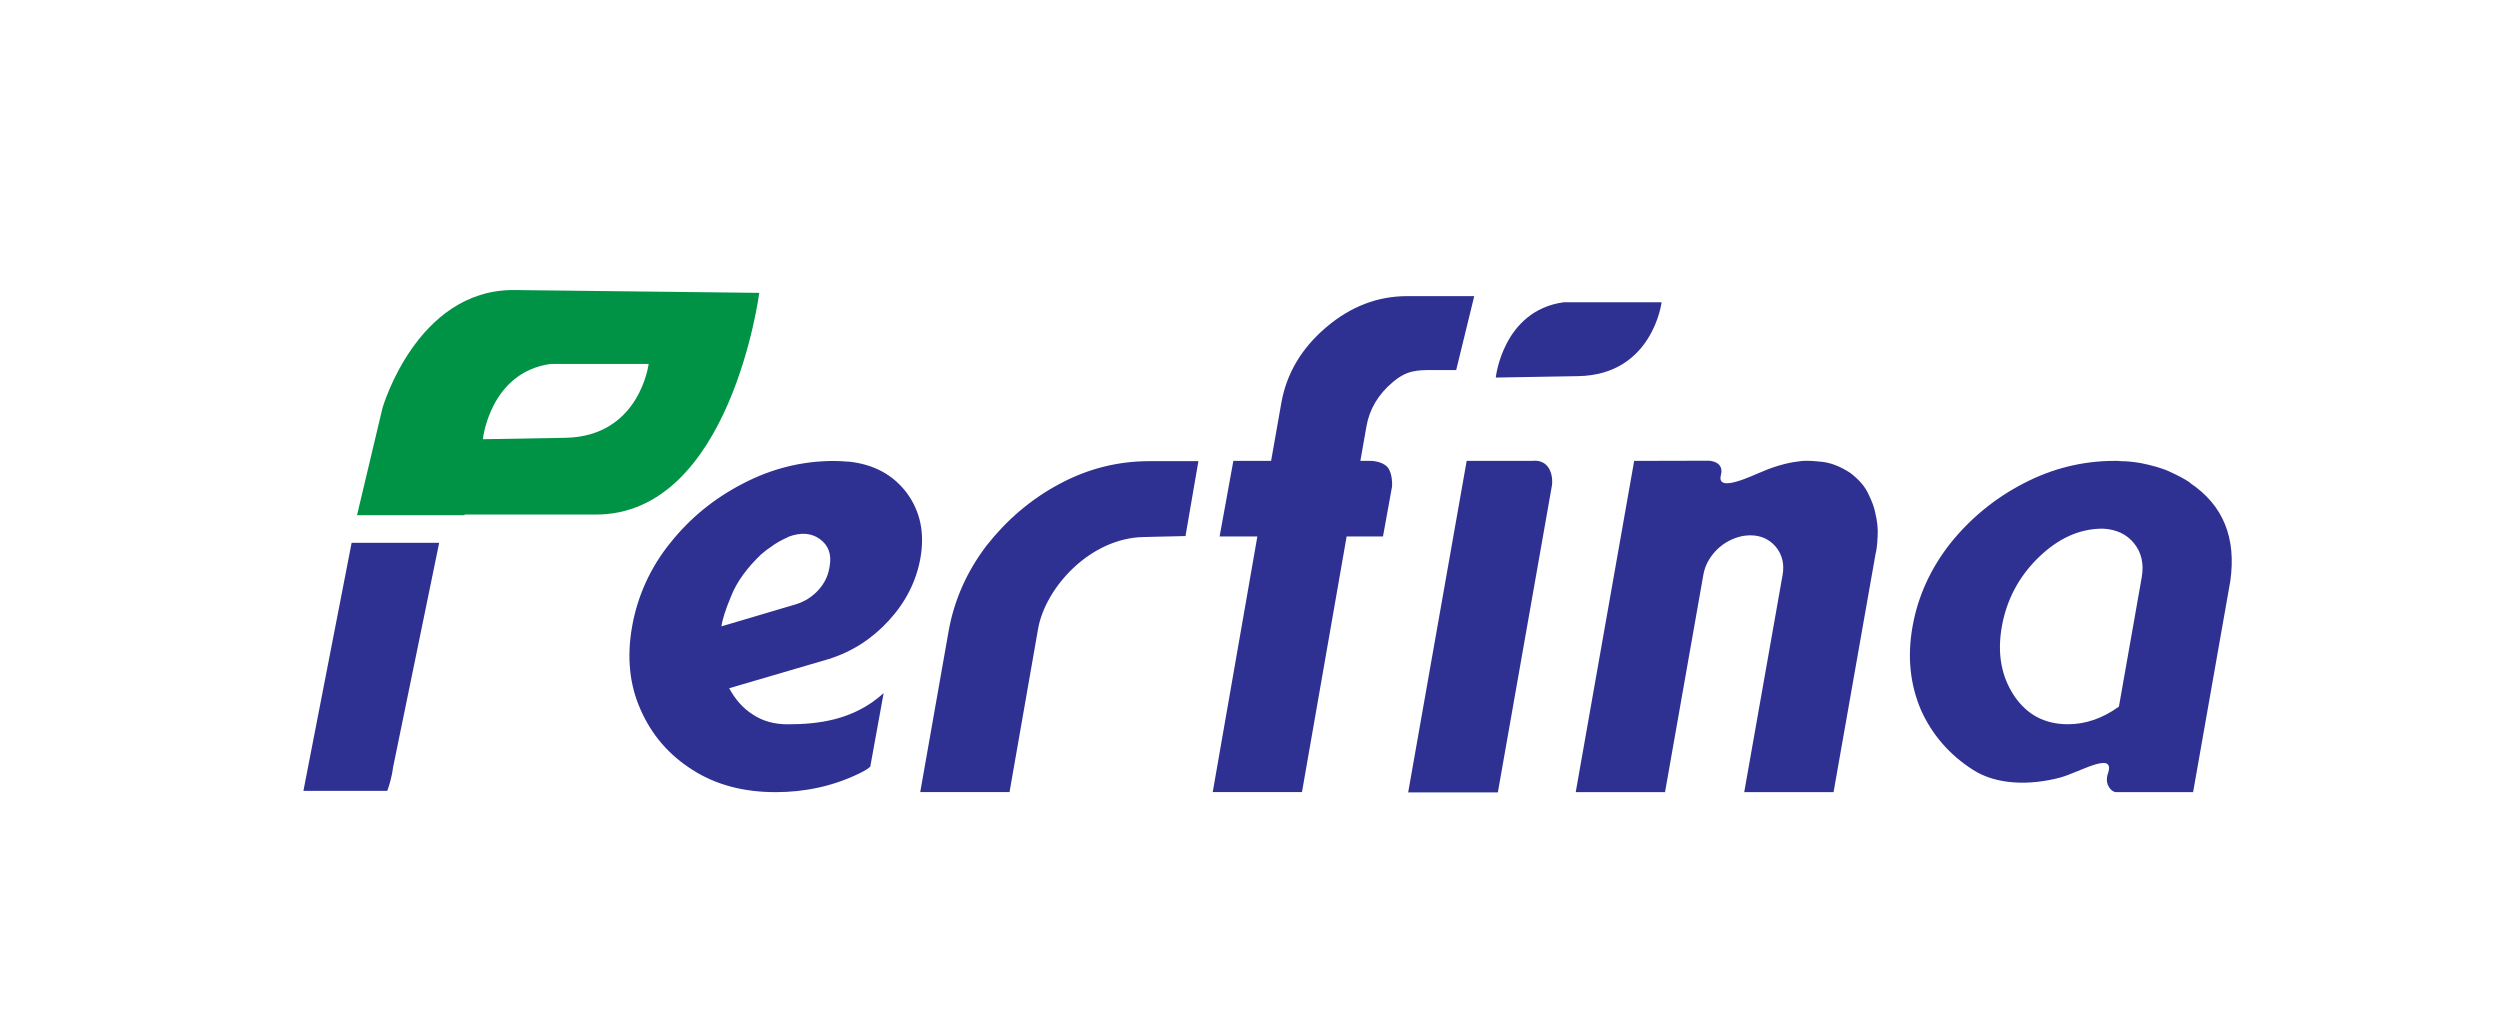 <?xml version="1.0" encoding="utf-8"?>
<!-- Generator: Adobe Illustrator 16.0.0, SVG Export Plug-In . SVG Version: 6.00 Build 0)  -->
<!DOCTYPE svg PUBLIC "-//W3C//DTD SVG 1.1//EN" "http://www.w3.org/Graphics/SVG/1.1/DTD/svg11.dtd">
<svg version="1.1" id="图层_1" xmlns="http://www.w3.org/2000/svg" xmlns:xlink="http://www.w3.org/1999/xlink" x="0px" y="0px"
	 width="100.057px" height="40.801px" viewBox="0 0 100.057 40.801" enable-background="new 0 0 100.057 40.801"
	 xml:space="preserve">
<g>
	<path fill="#009245" d="M20.545,11.608c-3.877,0-5.236,4.719-5.236,4.719l-1.02,4.292h4.302l0.007-0.025h5.25
		c5.388,0,6.54-8.873,6.54-8.873L20.545,11.608z M22.632,17.522l-3.307,0.057c0,0,0.279-2.673,2.712-3.014h3.924
		C25.962,14.566,25.604,17.467,22.632,17.522z"/>
	<g>
		<path fill="#2E3192" d="M35.578,24.831c-0.668,0.732-1.482,1.261-2.435,1.553l-3.959,1.161c0.24,0.443,0.551,0.804,0.95,1.054
			c0.396,0.264,0.859,0.389,1.386,0.389c1.181,0,2.638-0.146,3.846-1.248l-0.535,2.942c-0.082,0.073-0.17,0.142-0.434,0.27
			c-1.058,0.515-2.185,0.752-3.355,0.752c-1.274,0-2.386-0.291-3.319-0.887c-0.948-0.597-1.637-1.398-2.083-2.41
			c-0.447-0.998-0.557-2.104-0.343-3.324c0.215-1.224,0.737-2.373,1.517-3.338c0.802-1.012,1.772-1.8,2.93-2.396
			c1.144-0.596,2.361-0.9,3.635-0.9c0.181,0,0.372,0.013,0.564,0.028h0.042c0.994,0.11,1.764,0.526,2.313,1.259
			c0.536,0.734,0.717,1.595,0.539,2.604C36.671,23.266,36.249,24.097,35.578,24.831z M33.206,22.656
			c0.082-0.471-0.048-0.829-0.392-1.081c-0.344-0.247-0.754-0.276-1.243-0.097c-0.014,0-0.016,0.017-0.03,0.017
			c-0.272,0.125-0.502,0.249-0.678,0.388c-0.188,0.123-0.317,0.236-0.4,0.304c-0.566,0.541-0.969,1.094-1.192,1.649
			c-0.237,0.567-0.364,0.97-0.396,1.232l2.997-0.888c0.334-0.104,0.634-0.296,0.872-0.553c0.241-0.263,0.39-0.555,0.447-0.886
			L33.206,22.656z M40.404,31.702H36.83l1.134-6.429c0.22-1.246,0.728-2.395,1.52-3.436c0.804-1.023,1.769-1.854,2.915-2.466
			c1.132-0.609,2.335-0.914,3.596-0.914h1.969l-0.517,2.997l-1.658,0.039c-2.141,0.031-3.927,1.998-4.236,3.641L40.404,31.702z
			 M50.873,18.446l0.408-2.313c0.207-1.178,0.802-2.189,1.796-3.034c0.976-0.832,2.063-1.247,3.239-1.247h2.687l-0.722,2.958H57.38
			c-0.679,0-1.075,0.005-1.644,0.49c-0.572,0.484-0.923,1.067-1.046,1.759l-0.244,1.386h0.403c0,0,0.467,0,0.685,0.255
			c0.217,0.255,0.18,0.771,0.18,0.771l-0.363,2h-1.455l-1.787,10.229h-3.572l1.786-10.229h-1.511l0.551-3.026L50.873,18.446
			L50.873,18.446z M58.7,18.446h2.65c0,0,0.368-0.068,0.6,0.237c0.232,0.304,0.164,0.738,0.164,0.738l-2.166,12.294h-3.589
			L58.7,18.446z M74.781,19.776c0.143,0.291,0.226,0.525,0.263,0.707c0.089,0.359,0.127,0.692,0.104,0.983
			c-0.012,0.304-0.039,0.538-0.086,0.719l-1.678,9.518h-3.575l1.536-8.698c0.077-0.444-0.022-0.818-0.274-1.123
			c-0.264-0.306-0.598-0.457-1.027-0.457c-0.097,0-0.195,0.013-0.295,0.027c-0.404,0.083-0.74,0.261-1.04,0.553
			c-0.288,0.293-0.471,0.625-0.536,0.999l-1.534,8.699h-3.574l2.339-13.257l2.982-0.007c0,0,0.637,0.008,0.489,0.577
			c-0.194,0.753,1.326-0.019,1.667-0.145c0.427-0.188,0.998-0.357,1.407-0.398c0.188-0.042,0.48-0.042,0.872,0
			c0.412,0.027,0.813,0.18,1.235,0.456C74.4,19.193,74.641,19.469,74.781,19.776L74.781,19.776z M78.969,30.814
			c-0.935-0.596-1.637-1.398-2.085-2.395c-0.432-1.013-0.557-2.12-0.34-3.339c0.215-1.22,0.731-2.34,1.517-3.337
			c0.797-0.996,1.795-1.813,2.93-2.397c1.143-0.596,2.36-0.9,3.635-0.9h0.139c0,0,0.042,0,0.136,0.013c0.084,0,0.196,0,0.33,0.015
			c0.135,0.013,0.271,0.029,0.421,0.054c0.48,0.097,0.89,0.208,1.21,0.361c0.333,0.152,0.585,0.291,0.771,0.415
			c0.013,0.015,0.025,0.015,0.023,0.028c1.325,0.887,1.856,2.202,1.605,3.935l-1.487,8.436h-3.078c0,0-0.151,0.017-0.294-0.21
			c-0.157-0.244-0.032-0.546-0.032-0.546c0.3-0.927-1.165-0.024-1.93,0.177C81.209,31.446,79.904,31.41,78.969,30.814L78.969,30.814
			z M81.59,22.309c-0.785,0.762-1.28,1.69-1.472,2.771c-0.189,1.08-0.019,1.994,0.496,2.771c0.517,0.761,1.227,1.135,2.154,1.135
			c0.707,0,1.387-0.236,2.037-0.706l0.914-5.182c0.091-0.526-0.01-0.982-0.303-1.346c-0.295-0.373-0.72-0.568-1.253-0.594h-0.016
			C83.22,21.16,82.375,21.548,81.59,22.309L81.59,22.309z M14.073,21.724l-1.93,9.93h3.357c0.191-0.53,0.229-0.932,0.229-0.932
			l1.848-8.998H14.073z"/>
		<path fill="#2E3192" d="M63.171,15.054l-3.306,0.057c0,0,0.28-2.673,2.713-3.013h3.924C66.502,12.098,66.145,14.997,63.171,15.054
			z"/>
	</g>
</g>
</svg>
